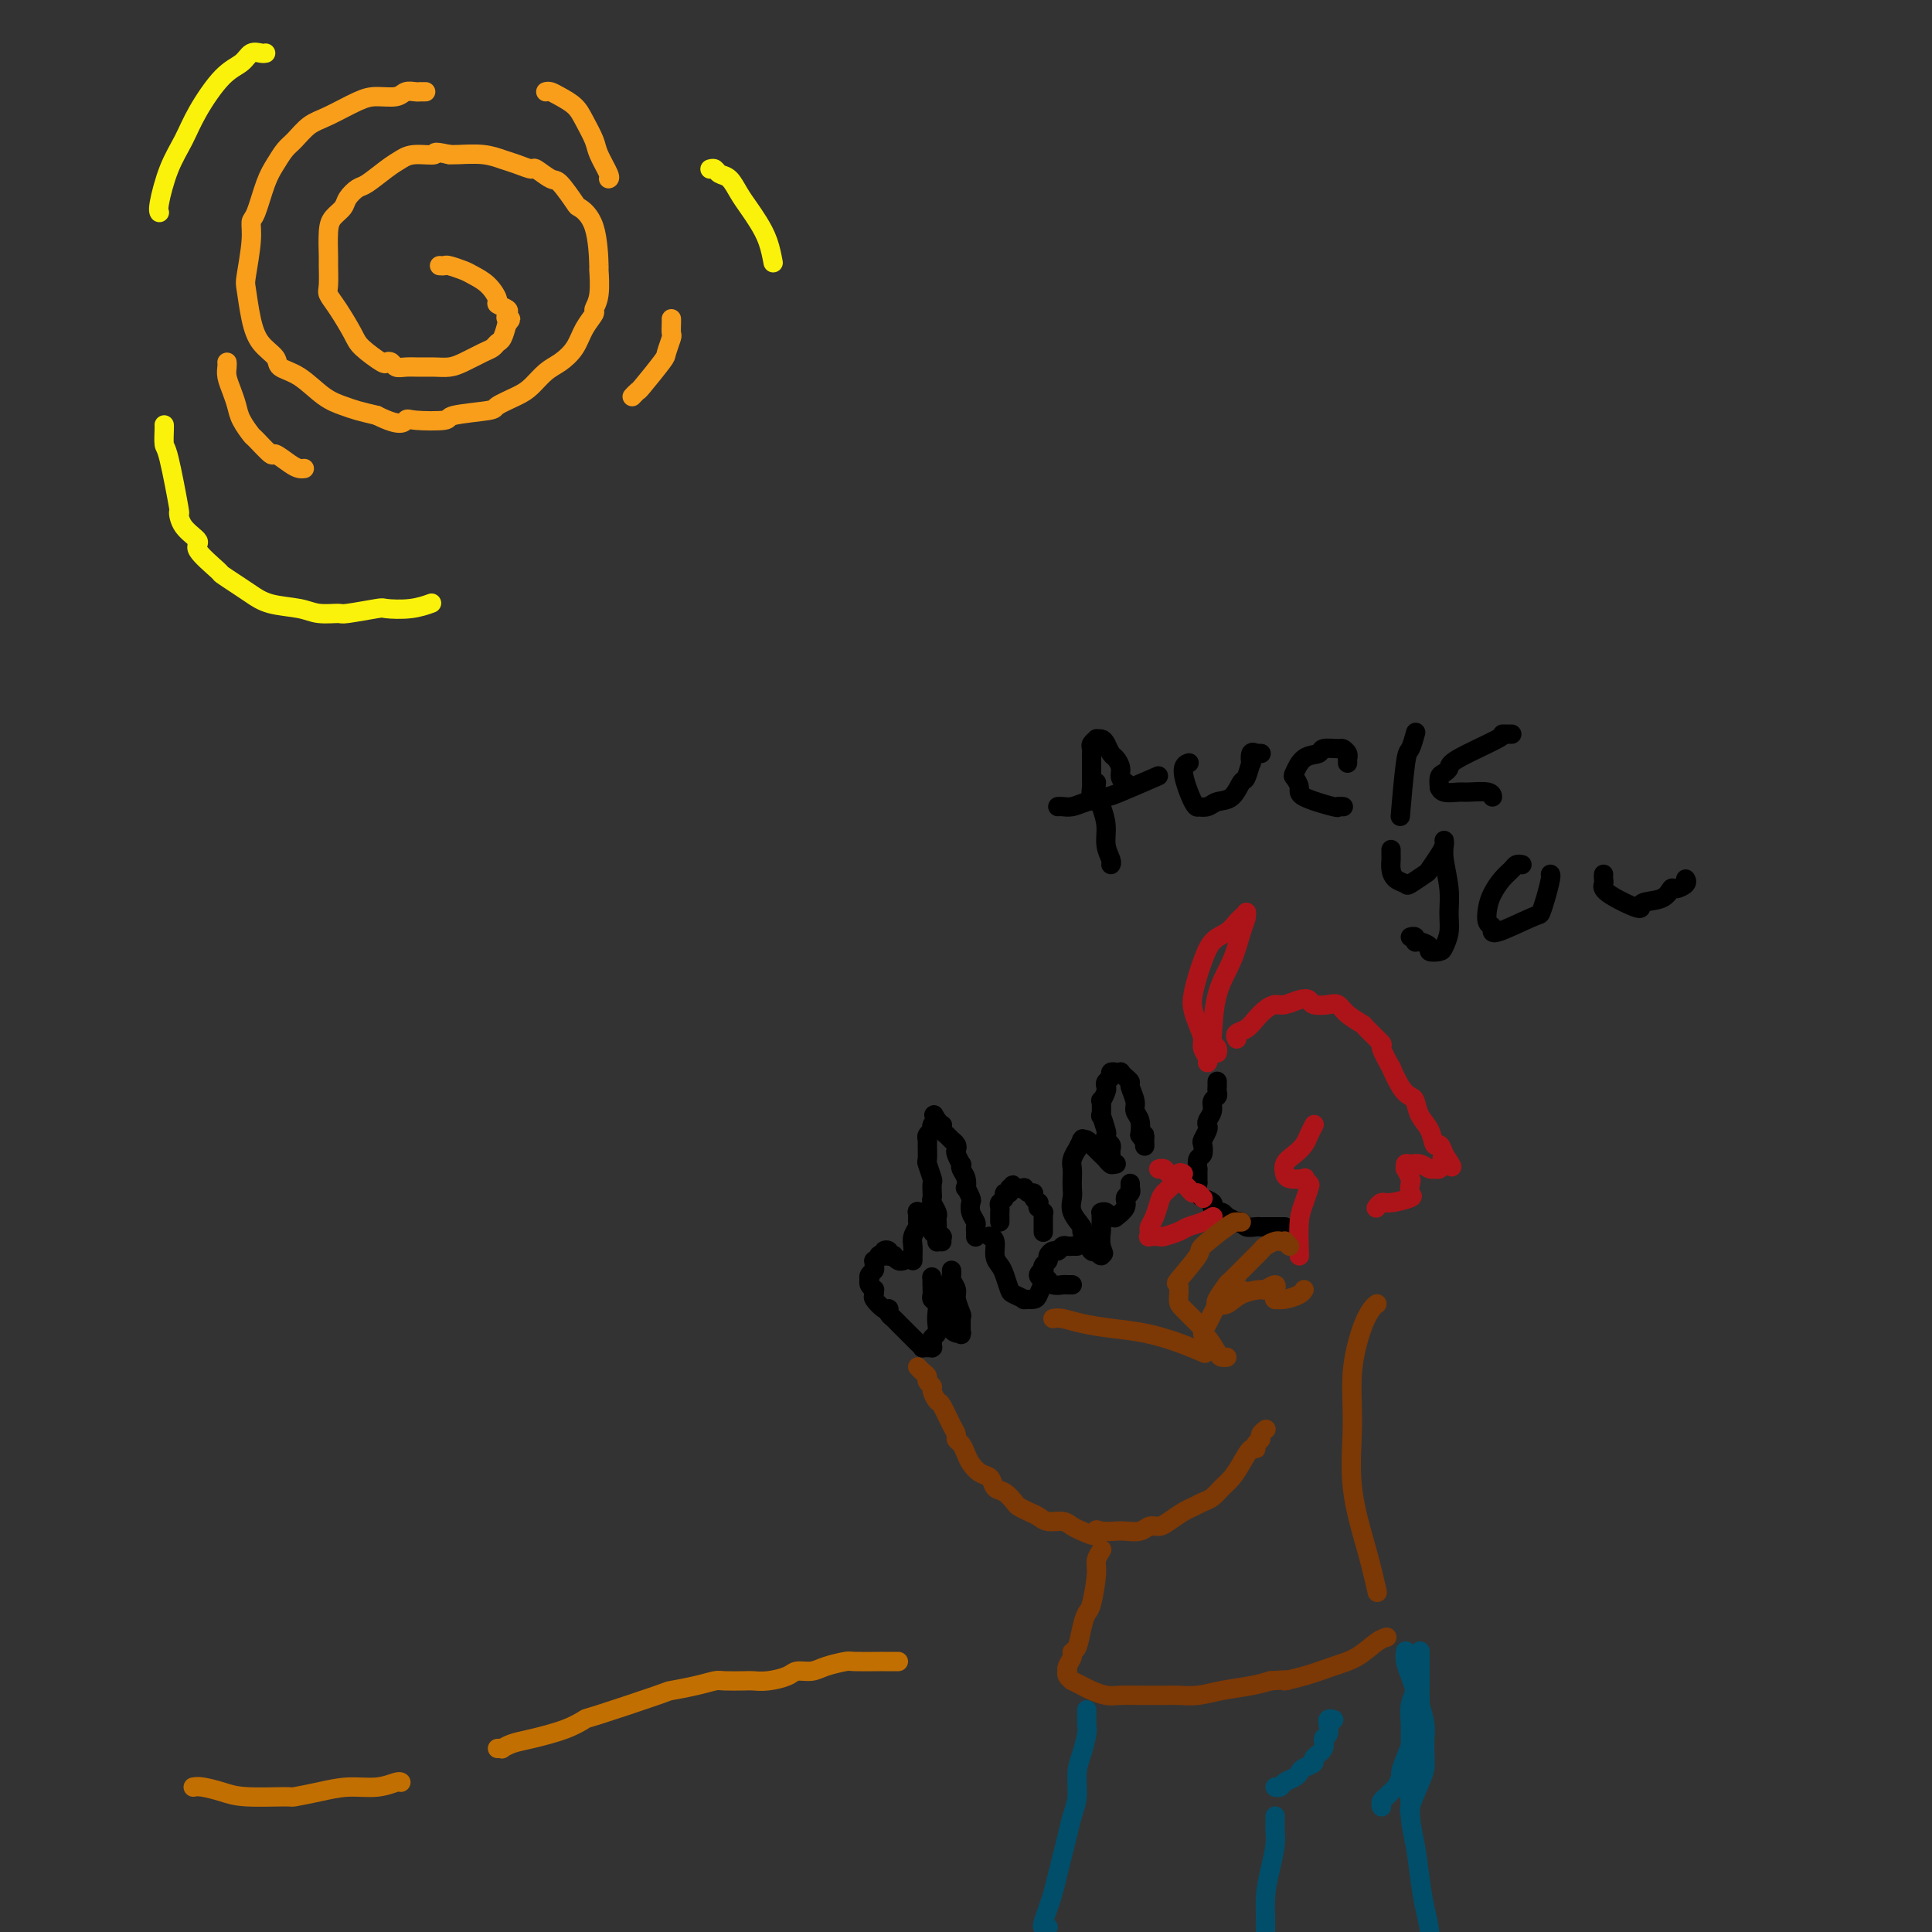 <svg viewBox='0 0 400 400' version='1.1' xmlns='http://www.w3.org/2000/svg' xmlns:xlink='http://www.w3.org/1999/xlink'><rect x="0" y="0" width="400" height="400" fill="#333333" stroke="none"/><g fill='none' stroke='rgb(0,0,0)' stroke-width='4' stroke-linecap='round' stroke-linejoin='round'><path d='M252,224c0.001,-0.120 0.001,-0.239 0,0c-0.001,0.239 -0.004,0.837 0,1c0.004,0.163 0.016,-0.108 0,0c-0.016,0.108 -0.061,0.596 0,1c0.061,0.404 0.226,0.724 0,1c-0.226,0.276 -0.844,0.507 -1,1c-0.156,0.493 0.151,1.250 0,2c-0.151,0.750 -0.759,1.495 -1,2c-0.241,0.505 -0.116,0.769 0,1c0.116,0.231 0.224,0.428 0,1c-0.224,0.572 -0.778,1.520 -1,2c-0.222,0.480 -0.112,0.491 0,1c0.112,0.509 0.226,1.516 0,2c-0.226,0.484 -0.793,0.446 -1,1c-0.207,0.554 -0.055,1.702 0,2c0.055,0.298 0.014,-0.253 0,0c-0.014,0.253 0.001,1.312 0,2c-0.001,0.688 -0.016,1.007 0,1c0.016,-0.007 0.065,-0.338 0,0c-0.065,0.338 -0.242,1.347 0,2c0.242,0.653 0.905,0.949 1,1c0.095,0.051 -0.378,-0.145 0,0c0.378,0.145 1.607,0.630 2,1c0.393,0.370 -0.049,0.625 0,1c0.049,0.375 0.590,0.870 1,1c0.410,0.130 0.689,-0.106 1,0c0.311,0.106 0.656,0.553 1,1'/><path d='M254,252c0.803,1.023 -0.189,0.082 0,0c0.189,-0.082 1.560,0.696 2,1c0.440,0.304 -0.050,0.134 0,0c0.050,-0.134 0.639,-0.232 1,0c0.361,0.232 0.492,0.794 1,1c0.508,0.206 1.393,0.055 2,0c0.607,-0.055 0.936,-0.015 1,0c0.064,0.015 -0.138,0.004 0,0c0.138,-0.004 0.615,-0.001 1,0c0.385,0.001 0.678,0.000 1,0c0.322,-0.000 0.674,-0.000 1,0c0.326,0.000 0.626,0.000 1,0c0.374,-0.000 0.821,-0.000 1,0c0.179,0.000 0.089,0.000 0,0'/><path d='M223,258c-0.447,0.002 -0.893,0.005 -1,0c-0.107,-0.005 0.126,-0.016 0,0c-0.126,0.016 -0.612,0.060 -1,0c-0.388,-0.060 -0.677,-0.223 -1,0c-0.323,0.223 -0.679,0.833 -1,1c-0.321,0.167 -0.608,-0.109 -1,0c-0.392,0.109 -0.888,0.603 -1,1c-0.112,0.397 0.161,0.698 0,1c-0.161,0.302 -0.758,0.607 -1,1c-0.242,0.393 -0.131,0.876 0,1c0.131,0.124 0.282,-0.111 0,0c-0.282,0.111 -0.998,0.570 -1,1c-0.002,0.430 0.710,0.833 1,1c0.290,0.167 0.157,0.097 0,0c-0.157,-0.097 -0.340,-0.222 0,0c0.340,0.222 1.202,0.792 2,1c0.798,0.208 1.534,0.056 2,0c0.466,-0.056 0.664,-0.015 1,0c0.336,0.015 0.810,0.004 1,0c0.190,-0.004 0.095,-0.002 0,0'/><path d='M216,255c-0.000,0.111 -0.000,0.222 0,0c0.000,-0.222 0.000,-0.778 0,-1c-0.000,-0.222 -0.000,-0.111 0,0c0.000,0.111 0.000,0.222 0,0c-0.000,-0.222 -0.000,-0.778 0,-1c0.000,-0.222 0.000,-0.111 0,0c-0.000,0.111 -0.000,0.222 0,0c0.000,-0.222 0.001,-0.776 0,-1c-0.001,-0.224 -0.004,-0.117 0,0c0.004,0.117 0.015,0.243 0,0c-0.015,-0.243 -0.057,-0.854 0,-1c0.057,-0.146 0.212,0.172 0,0c-0.212,-0.172 -0.793,-0.833 -1,-1c-0.207,-0.167 -0.041,0.162 0,0c0.041,-0.162 -0.044,-0.813 0,-1c0.044,-0.187 0.218,0.090 0,0c-0.218,-0.090 -0.827,-0.546 -1,-1c-0.173,-0.454 0.092,-0.906 0,-1c-0.092,-0.094 -0.540,0.171 -1,0c-0.460,-0.171 -0.932,-0.777 -1,-1c-0.068,-0.223 0.266,-0.064 0,0c-0.266,0.064 -1.133,0.032 -2,0'/><path d='M210,246c-0.863,-1.375 -0.020,-0.313 0,0c0.020,0.313 -0.783,-0.123 -1,0c-0.217,0.123 0.152,0.807 0,1c-0.152,0.193 -0.825,-0.103 -1,0c-0.175,0.103 0.149,0.605 0,1c-0.149,0.395 -0.772,0.684 -1,1c-0.228,0.316 -0.061,0.659 0,1c0.061,0.341 0.016,0.680 0,1c-0.016,0.320 -0.004,0.622 0,1c0.004,0.378 0.001,0.833 0,1c-0.001,0.167 -0.000,0.048 0,0c0.000,-0.048 0.000,-0.024 0,0'/><path d='M202,256c0.000,-0.030 0.000,-0.060 0,0c-0.000,0.060 -0.000,0.209 0,0c0.000,-0.209 0.001,-0.776 0,-1c-0.001,-0.224 -0.004,-0.104 0,0c0.004,0.104 0.015,0.193 0,0c-0.015,-0.193 -0.056,-0.666 0,-1c0.056,-0.334 0.207,-0.528 0,-1c-0.207,-0.472 -0.774,-1.221 -1,-2c-0.226,-0.779 -0.112,-1.588 0,-2c0.112,-0.412 0.223,-0.428 0,-1c-0.223,-0.572 -0.778,-1.698 -1,-2c-0.222,-0.302 -0.111,0.222 0,0c0.111,-0.222 0.222,-1.191 0,-2c-0.222,-0.809 -0.778,-1.460 -1,-2c-0.222,-0.540 -0.111,-0.971 0,-1c0.111,-0.029 0.222,0.342 0,0c-0.222,-0.342 -0.776,-1.397 -1,-2c-0.224,-0.603 -0.117,-0.754 0,-1c0.117,-0.246 0.242,-0.587 0,-1c-0.242,-0.413 -0.853,-0.898 -1,-1c-0.147,-0.102 0.171,0.179 0,0c-0.171,-0.179 -0.829,-0.819 -1,-1c-0.171,-0.181 0.147,0.095 0,0c-0.147,-0.095 -0.758,-0.561 -1,-1c-0.242,-0.439 -0.117,-0.850 0,-1c0.117,-0.150 0.224,-0.041 0,0c-0.224,0.041 -0.778,0.012 -1,0c-0.222,-0.012 -0.111,-0.006 0,0'/><path d='M194,233c-1.254,-3.769 -0.389,-1.690 0,-1c0.389,0.690 0.301,-0.008 0,0c-0.301,0.008 -0.817,0.723 -1,1c-0.183,0.277 -0.035,0.116 0,0c0.035,-0.116 -0.043,-0.188 0,0c0.043,0.188 0.208,0.636 0,1c-0.208,0.364 -0.789,0.645 -1,1c-0.211,0.355 -0.053,0.785 0,1c0.053,0.215 0.000,0.213 0,1c-0.000,0.787 0.052,2.361 0,3c-0.052,0.639 -0.210,0.342 0,1c0.210,0.658 0.787,2.269 1,3c0.213,0.731 0.061,0.581 0,1c-0.061,0.419 -0.030,1.408 0,2c0.030,0.592 0.061,0.789 0,1c-0.061,0.211 -0.212,0.438 0,1c0.212,0.562 0.788,1.460 1,2c0.212,0.540 0.061,0.723 0,1c-0.061,0.277 -0.030,0.649 0,1c0.030,0.351 0.061,0.682 0,1c-0.061,0.318 -0.212,0.625 0,1c0.212,0.375 0.789,0.818 1,1c0.211,0.182 0.057,0.101 0,0c-0.057,-0.101 -0.015,-0.223 0,0c0.015,0.223 0.004,0.791 0,1c-0.004,0.209 -0.001,0.060 0,0c0.001,-0.060 0.001,-0.030 0,0'/><path d='M194,257c0.009,0.120 0.017,0.239 0,0c-0.017,-0.239 -0.060,-0.838 0,-1c0.060,-0.162 0.222,0.111 0,0c-0.222,-0.111 -0.829,-0.608 -1,-1c-0.171,-0.392 0.094,-0.679 0,-1c-0.094,-0.321 -0.547,-0.676 -1,-1c-0.453,-0.324 -0.906,-0.616 -1,-1c-0.094,-0.384 0.172,-0.861 0,-1c-0.172,-0.139 -0.782,0.060 -1,0c-0.218,-0.060 -0.044,-0.378 0,0c0.044,0.378 -0.041,1.453 0,2c0.041,0.547 0.207,0.567 0,1c-0.207,0.433 -0.788,1.279 -1,2c-0.212,0.721 -0.057,1.317 0,2c0.057,0.683 0.015,1.453 0,2c-0.015,0.547 -0.004,0.871 0,1c0.004,0.129 0.002,0.065 0,0'/><path d='M187,261c-0.022,0.008 -0.043,0.016 0,0c0.043,-0.016 0.151,-0.056 0,0c-0.151,0.056 -0.561,0.208 -1,0c-0.439,-0.208 -0.906,-0.775 -1,-1c-0.094,-0.225 0.186,-0.109 0,0c-0.186,0.109 -0.839,0.212 -1,0c-0.161,-0.212 0.168,-0.737 0,-1c-0.168,-0.263 -0.833,-0.263 -1,0c-0.167,0.263 0.166,0.788 0,1c-0.166,0.212 -0.829,0.112 -1,0c-0.171,-0.112 0.151,-0.237 0,0c-0.151,0.237 -0.776,0.837 -1,1c-0.224,0.163 -0.046,-0.110 0,0c0.046,0.110 -0.040,0.603 0,1c0.040,0.397 0.206,0.697 0,1c-0.206,0.303 -0.783,0.607 -1,1c-0.217,0.393 -0.072,0.875 0,1c0.072,0.125 0.072,-0.107 0,0c-0.072,0.107 -0.217,0.552 0,1c0.217,0.448 0.797,0.898 1,1c0.203,0.102 0.030,-0.144 0,0c-0.030,0.144 0.083,0.680 0,1c-0.083,0.320 -0.362,0.426 0,1c0.362,0.574 1.367,1.616 2,2c0.633,0.384 0.895,0.110 1,0c0.105,-0.110 0.052,-0.055 0,0'/><path d='M184,271c-0.089,0.333 -0.179,0.667 0,1c0.179,0.333 0.625,0.667 1,1c0.375,0.333 0.677,0.666 1,1c0.323,0.334 0.665,0.668 1,1c0.335,0.332 0.663,0.663 1,1c0.337,0.337 0.683,0.679 1,1c0.317,0.321 0.606,0.622 1,1c0.394,0.378 0.894,0.833 1,1c0.106,0.167 -0.182,0.044 0,0c0.182,-0.044 0.833,-0.011 1,0c0.167,0.011 -0.151,0.000 0,0c0.151,-0.000 0.772,0.011 1,0c0.228,-0.011 0.065,-0.044 0,0c-0.065,0.044 -0.031,0.163 0,0c0.031,-0.163 0.061,-0.610 0,-1c-0.061,-0.390 -0.211,-0.724 0,-1c0.211,-0.276 0.785,-0.494 1,-1c0.215,-0.506 0.072,-1.301 0,-2c-0.072,-0.699 -0.072,-1.301 0,-2c0.072,-0.699 0.215,-1.493 0,-2c-0.215,-0.507 -0.790,-0.727 -1,-1c-0.210,-0.273 -0.056,-0.599 0,-1c0.056,-0.401 0.015,-0.877 0,-1c-0.015,-0.123 -0.004,0.108 0,0c0.004,-0.108 0.002,-0.554 0,-1'/><path d='M193,266c-0.044,-2.329 -0.153,-1.650 0,-1c0.153,0.650 0.567,1.272 1,2c0.433,0.728 0.886,1.560 1,2c0.114,0.440 -0.110,0.486 0,1c0.110,0.514 0.555,1.497 1,2c0.445,0.503 0.890,0.526 1,1c0.110,0.474 -0.114,1.398 0,2c0.114,0.602 0.566,0.882 1,1c0.434,0.118 0.849,0.073 1,0c0.151,-0.073 0.036,-0.173 0,0c-0.036,0.173 0.005,0.619 0,0c-0.005,-0.619 -0.058,-2.302 0,-3c0.058,-0.698 0.226,-0.410 0,-1c-0.226,-0.590 -0.845,-2.057 -1,-3c-0.155,-0.943 0.155,-1.363 0,-2c-0.155,-0.637 -0.773,-1.490 -1,-2c-0.227,-0.510 -0.061,-0.676 0,-1c0.061,-0.324 0.017,-0.807 0,-1c-0.017,-0.193 -0.009,-0.097 0,0'/><path d='M205,256c-0.120,-0.036 -0.239,-0.072 0,0c0.239,0.072 0.838,0.250 1,1c0.162,0.750 -0.113,2.070 0,3c0.113,0.930 0.613,1.468 1,2c0.387,0.532 0.662,1.056 1,2c0.338,0.944 0.738,2.306 1,3c0.262,0.694 0.385,0.720 1,1c0.615,0.280 1.723,0.815 2,1c0.277,0.185 -0.276,0.022 0,0c0.276,-0.022 1.381,0.099 2,0c0.619,-0.099 0.754,-0.418 1,-1c0.246,-0.582 0.605,-1.426 1,-2c0.395,-0.574 0.827,-0.878 1,-1c0.173,-0.122 0.086,-0.061 0,0'/></g>
<g fill='none' stroke='rgb(124,56,5)' stroke-width='4' stroke-linecap='round' stroke-linejoin='round'><path d='M190,283c0.301,0.333 0.602,0.665 1,1c0.398,0.335 0.895,0.672 1,1c0.105,0.328 -0.180,0.649 0,1c0.180,0.351 0.825,0.734 1,1c0.175,0.266 -0.121,0.414 0,1c0.121,0.586 0.659,1.610 1,2c0.341,0.390 0.487,0.145 1,1c0.513,0.855 1.395,2.809 2,4c0.605,1.191 0.935,1.617 1,2c0.065,0.383 -0.135,0.723 0,1c0.135,0.277 0.603,0.493 1,1c0.397,0.507 0.721,1.306 1,2c0.279,0.694 0.511,1.284 1,2c0.489,0.716 1.234,1.558 2,2c0.766,0.442 1.552,0.486 2,1c0.448,0.514 0.557,1.500 1,2c0.443,0.500 1.221,0.515 2,1c0.779,0.485 1.559,1.440 2,2c0.441,0.560 0.545,0.724 1,1c0.455,0.276 1.263,0.665 2,1c0.737,0.335 1.405,0.614 2,1c0.595,0.386 1.118,0.877 2,1c0.882,0.123 2.122,-0.121 3,0c0.878,0.121 1.394,0.606 2,1c0.606,0.394 1.303,0.697 2,1'/><path d='M224,317c3.911,1.857 3.187,0.499 3,0c-0.187,-0.499 0.162,-0.138 1,0c0.838,0.138 2.164,0.051 3,0c0.836,-0.051 1.182,-0.068 2,0c0.818,0.068 2.110,0.222 3,0c0.890,-0.222 1.379,-0.819 2,-1c0.621,-0.181 1.374,0.053 2,0c0.626,-0.053 1.126,-0.395 2,-1c0.874,-0.605 2.121,-1.475 3,-2c0.879,-0.525 1.390,-0.706 2,-1c0.610,-0.294 1.318,-0.700 2,-1c0.682,-0.300 1.338,-0.495 2,-1c0.662,-0.505 1.330,-1.322 2,-2c0.670,-0.678 1.341,-1.218 2,-2c0.659,-0.782 1.305,-1.806 2,-3c0.695,-1.194 1.439,-2.557 2,-3c0.561,-0.443 0.939,0.035 1,0c0.061,-0.035 -0.193,-0.584 0,-1c0.193,-0.416 0.835,-0.699 1,-1c0.165,-0.301 -0.148,-0.619 0,-1c0.148,-0.381 0.757,-0.823 1,-1c0.243,-0.177 0.122,-0.088 0,0'/></g>
<g fill='none' stroke='rgb(0,0,0)' stroke-width='4' stroke-linecap='round' stroke-linejoin='round'><path d='M230,239c0.008,0.089 0.016,0.178 0,0c-0.016,-0.178 -0.056,-0.623 0,-1c0.056,-0.377 0.207,-0.688 0,-1c-0.207,-0.312 -0.774,-0.627 -1,-1c-0.226,-0.373 -0.113,-0.805 0,-1c0.113,-0.195 0.225,-0.152 0,-1c-0.225,-0.848 -0.789,-2.588 -1,-3c-0.211,-0.412 -0.070,0.503 0,0c0.070,-0.503 0.070,-2.425 0,-3c-0.070,-0.575 -0.211,0.197 0,0c0.211,-0.197 0.773,-1.363 1,-2c0.227,-0.637 0.117,-0.745 0,-1c-0.117,-0.255 -0.243,-0.657 0,-1c0.243,-0.343 0.854,-0.628 1,-1c0.146,-0.372 -0.172,-0.833 0,-1c0.172,-0.167 0.833,-0.042 1,0c0.167,0.042 -0.162,0.001 0,0c0.162,-0.001 0.813,0.039 1,0c0.187,-0.039 -0.089,-0.159 0,0c0.089,0.159 0.545,0.595 1,1c0.455,0.405 0.910,0.779 1,1c0.090,0.221 -0.186,0.288 0,1c0.186,0.712 0.833,2.067 1,3c0.167,0.933 -0.147,1.443 0,2c0.147,0.557 0.756,1.159 1,2c0.244,0.841 0.122,1.920 0,3'/><path d='M236,235c1.155,1.890 1.041,0.115 1,0c-0.041,-0.115 -0.011,1.431 0,2c0.011,0.569 0.003,0.163 0,0c-0.003,-0.163 -0.002,-0.081 0,0'/><path d='M230,241c0.000,0.000 0.100,0.100 0.1,0.1'/><path d='M231,241c0.089,-0.024 0.179,-0.048 0,0c-0.179,0.048 -0.625,0.168 -1,0c-0.375,-0.168 -0.678,-0.623 -1,-1c-0.322,-0.377 -0.664,-0.676 -1,-1c-0.336,-0.324 -0.665,-0.675 -1,-1c-0.335,-0.325 -0.677,-0.625 -1,-1c-0.323,-0.375 -0.626,-0.825 -1,-1c-0.374,-0.175 -0.817,-0.077 -1,0c-0.183,0.077 -0.105,0.132 0,0c0.105,-0.132 0.238,-0.450 0,0c-0.238,0.450 -0.848,1.667 -1,2c-0.152,0.333 0.155,-0.220 0,0c-0.155,0.220 -0.773,1.213 -1,2c-0.227,0.787 -0.063,1.368 0,2c0.063,0.632 0.025,1.315 0,2c-0.025,0.685 -0.036,1.373 0,2c0.036,0.627 0.118,1.193 0,2c-0.118,0.807 -0.435,1.856 0,3c0.435,1.144 1.623,2.384 2,3c0.377,0.616 -0.058,0.609 0,1c0.058,0.391 0.608,1.181 1,2c0.392,0.819 0.627,1.666 1,2c0.373,0.334 0.884,0.156 1,0c0.116,-0.156 -0.165,-0.289 0,0c0.165,0.289 0.775,1.001 1,1c0.225,-0.001 0.064,-0.715 0,-1c-0.064,-0.285 -0.032,-0.143 0,0'/><path d='M228,259c0.928,1.180 0.249,0.131 0,-1c-0.249,-1.131 -0.067,-2.345 0,-3c0.067,-0.655 0.018,-0.750 0,-1c-0.018,-0.250 -0.006,-0.655 0,-1c0.006,-0.345 0.005,-0.629 0,-1c-0.005,-0.371 -0.013,-0.827 0,-1c0.013,-0.173 0.046,-0.061 0,0c-0.046,0.061 -0.172,0.070 0,0c0.172,-0.070 0.642,-0.221 1,0c0.358,0.221 0.603,0.813 1,1c0.397,0.187 0.947,-0.029 1,0c0.053,0.029 -0.392,0.305 0,0c0.392,-0.305 1.622,-1.191 2,-2c0.378,-0.809 -0.095,-1.541 0,-2c0.095,-0.459 0.757,-0.645 1,-1c0.243,-0.355 0.065,-0.879 0,-1c-0.065,-0.121 -0.018,0.160 0,0c0.018,-0.160 0.005,-0.760 0,-1c-0.005,-0.240 -0.003,-0.120 0,0'/></g>
<g fill='none' stroke='rgb(173,20,25)' stroke-width='4' stroke-linecap='round' stroke-linejoin='round'><path d='M240,242c-0.097,0.024 -0.195,0.048 0,0c0.195,-0.048 0.682,-0.168 1,0c0.318,0.168 0.466,0.623 1,1c0.534,0.377 1.452,0.674 2,1c0.548,0.326 0.725,0.680 1,1c0.275,0.320 0.648,0.608 1,1c0.352,0.392 0.683,0.890 1,1c0.317,0.110 0.621,-0.166 1,0c0.379,0.166 0.833,0.776 1,1c0.167,0.224 0.048,0.064 0,0c-0.048,-0.064 -0.024,-0.032 0,0'/><path d='M245,243c-0.364,-0.177 -0.727,-0.353 -1,0c-0.273,0.353 -0.455,1.236 -1,2c-0.545,0.764 -1.453,1.409 -2,2c-0.547,0.591 -0.735,1.129 -1,2c-0.265,0.871 -0.609,2.076 -1,3c-0.391,0.924 -0.830,1.568 -1,2c-0.170,0.432 -0.073,0.652 0,1c0.073,0.348 0.120,0.822 0,1c-0.120,0.178 -0.409,0.059 0,0c0.409,-0.059 1.516,-0.057 2,0c0.484,0.057 0.343,0.169 1,0c0.657,-0.169 2.110,-0.620 3,-1c0.890,-0.380 1.218,-0.690 2,-1c0.782,-0.310 2.018,-0.622 3,-1c0.982,-0.378 1.709,-0.822 2,-1c0.291,-0.178 0.145,-0.089 0,0'/><path d='M250,220c0.119,-0.238 0.239,-0.476 0,-1c-0.239,-0.524 -0.835,-1.336 -1,-2c-0.165,-0.664 0.103,-1.182 0,-2c-0.103,-0.818 -0.575,-1.936 -1,-3c-0.425,-1.064 -0.802,-2.074 -1,-3c-0.198,-0.926 -0.215,-1.767 0,-3c0.215,-1.233 0.663,-2.859 1,-4c0.337,-1.141 0.562,-1.797 1,-3c0.438,-1.203 1.088,-2.953 2,-4c0.912,-1.047 2.087,-1.391 3,-2c0.913,-0.609 1.566,-1.482 2,-2c0.434,-0.518 0.650,-0.682 1,-1c0.350,-0.318 0.835,-0.789 1,-1c0.165,-0.211 0.009,-0.161 0,0c-0.009,0.161 0.127,0.432 0,1c-0.127,0.568 -0.518,1.434 -1,3c-0.482,1.566 -1.053,3.834 -2,6c-0.947,2.166 -2.268,4.230 -3,7c-0.732,2.770 -0.876,6.245 -1,8c-0.124,1.755 -0.229,1.790 0,2c0.229,0.210 0.792,0.595 1,1c0.208,0.405 0.059,0.830 0,1c-0.059,0.170 -0.030,0.085 0,0'/><path d='M256,215c0.048,0.095 0.096,0.191 0,0c-0.096,-0.191 -0.335,-0.668 0,-1c0.335,-0.332 1.243,-0.519 2,-1c0.757,-0.481 1.361,-1.257 2,-2c0.639,-0.743 1.313,-1.454 2,-2c0.687,-0.546 1.387,-0.927 2,-1c0.613,-0.073 1.141,0.163 2,0c0.859,-0.163 2.051,-0.725 3,-1c0.949,-0.275 1.656,-0.264 2,0c0.344,0.264 0.324,0.782 1,1c0.676,0.218 2.048,0.136 3,0c0.952,-0.136 1.482,-0.326 2,0c0.518,0.326 1.023,1.169 2,2c0.977,0.831 2.428,1.650 3,2c0.572,0.350 0.267,0.230 1,1c0.733,0.770 2.503,2.430 3,3c0.497,0.570 -0.281,0.051 0,1c0.281,0.949 1.620,3.366 2,4c0.380,0.634 -0.197,-0.515 0,0c0.197,0.515 1.170,2.692 2,4c0.830,1.308 1.518,1.745 2,2c0.482,0.255 0.759,0.326 1,1c0.241,0.674 0.446,1.951 1,3c0.554,1.049 1.458,1.869 2,3c0.542,1.131 0.723,2.574 1,3c0.277,0.426 0.651,-0.164 1,0c0.349,0.164 0.675,1.082 1,2'/><path d='M299,239c3.097,4.648 0.841,1.767 0,1c-0.841,-0.767 -0.266,0.580 0,1c0.266,0.420 0.223,-0.088 0,0c-0.223,0.088 -0.627,0.770 -1,1c-0.373,0.230 -0.717,0.008 -1,0c-0.283,-0.008 -0.506,0.198 -1,0c-0.494,-0.198 -1.258,-0.801 -2,-1c-0.742,-0.199 -1.463,0.006 -2,0c-0.537,-0.006 -0.890,-0.224 -1,0c-0.110,0.224 0.022,0.890 0,1c-0.022,0.110 -0.198,-0.336 0,0c0.198,0.336 0.772,1.453 1,2c0.228,0.547 0.111,0.524 0,1c-0.111,0.476 -0.216,1.452 0,2c0.216,0.548 0.751,0.669 0,1c-0.751,0.331 -2.790,0.873 -4,1c-1.210,0.127 -1.592,-0.162 -2,0c-0.408,0.162 -0.840,0.774 -1,1c-0.160,0.226 -0.046,0.064 0,0c0.046,-0.064 0.023,-0.032 0,0'/><path d='M272,233c-0.025,0.048 -0.051,0.096 0,0c0.051,-0.096 0.178,-0.336 0,0c-0.178,0.336 -0.660,1.246 -1,2c-0.340,0.754 -0.536,1.350 -1,2c-0.464,0.650 -1.195,1.355 -2,2c-0.805,0.645 -1.682,1.231 -2,2c-0.318,0.769 -0.076,1.722 0,2c0.076,0.278 -0.015,-0.118 0,0c0.015,0.118 0.134,0.751 1,1c0.866,0.249 2.478,0.114 3,0c0.522,-0.114 -0.046,-0.207 0,0c0.046,0.207 0.706,0.714 1,1c0.294,0.286 0.222,0.350 0,1c-0.222,0.650 -0.596,1.887 -1,3c-0.404,1.113 -0.840,2.102 -1,4c-0.160,1.898 -0.043,4.703 0,6c0.043,1.297 0.012,1.085 0,1c-0.012,-0.085 -0.006,-0.042 0,0'/></g>
<g fill='none' stroke='rgb(249,158,27)' stroke-width='4' stroke-linecap='round' stroke-linejoin='round'><path d='M88,19c0.118,-0.001 0.235,-0.001 0,0c-0.235,0.001 -0.824,0.004 -1,0c-0.176,-0.004 0.060,-0.015 0,0c-0.060,0.015 -0.414,0.058 -1,0c-0.586,-0.058 -1.402,-0.216 -2,0c-0.598,0.216 -0.978,0.805 -2,1c-1.022,0.195 -2.686,-0.004 -4,0c-1.314,0.004 -2.277,0.213 -4,1c-1.723,0.787 -4.205,2.153 -6,3c-1.795,0.847 -2.904,1.175 -4,2c-1.096,0.825 -2.181,2.148 -3,3c-0.819,0.852 -1.372,1.235 -2,2c-0.628,0.765 -1.330,1.912 -2,3c-0.670,1.088 -1.307,2.116 -2,4c-0.693,1.884 -1.440,4.623 -2,6c-0.560,1.377 -0.932,1.392 -1,2c-0.068,0.608 0.168,1.807 0,4c-0.168,2.193 -0.742,5.378 -1,7c-0.258,1.622 -0.202,1.681 0,3c0.202,1.319 0.548,3.898 1,6c0.452,2.102 1.008,3.725 2,5c0.992,1.275 2.418,2.201 3,3c0.582,0.799 0.318,1.471 1,2c0.682,0.529 2.310,0.915 4,2c1.690,1.085 3.443,2.868 5,4c1.557,1.132 2.919,1.612 4,2c1.081,0.388 1.880,0.682 3,1c1.120,0.318 2.560,0.659 4,1'/><path d='M78,86c5.047,2.550 5.665,1.426 6,1c0.335,-0.426 0.388,-0.155 2,0c1.612,0.155 4.784,0.193 6,0c1.216,-0.193 0.474,-0.617 2,-1c1.526,-0.383 5.318,-0.725 7,-1c1.682,-0.275 1.254,-0.482 2,-1c0.746,-0.518 2.665,-1.348 4,-2c1.335,-0.652 2.086,-1.125 3,-2c0.914,-0.875 1.990,-2.150 3,-3c1.010,-0.850 1.954,-1.273 3,-2c1.046,-0.727 2.193,-1.756 3,-3c0.807,-1.244 1.274,-2.703 2,-4c0.726,-1.297 1.711,-2.432 2,-3c0.289,-0.568 -0.120,-0.571 0,-1c0.120,-0.429 0.767,-1.285 1,-3c0.233,-1.715 0.051,-4.288 0,-5c-0.051,-0.712 0.029,0.435 0,-1c-0.029,-1.435 -0.166,-5.454 -1,-8c-0.834,-2.546 -2.364,-3.618 -3,-4c-0.636,-0.382 -0.378,-0.073 -1,-1c-0.622,-0.927 -2.123,-3.088 -3,-4c-0.877,-0.912 -1.129,-0.573 -2,-1c-0.871,-0.427 -2.359,-1.621 -3,-2c-0.641,-0.379 -0.434,0.056 -1,0c-0.566,-0.056 -1.906,-0.603 -3,-1c-1.094,-0.397 -1.943,-0.642 -3,-1c-1.057,-0.358 -2.323,-0.827 -4,-1c-1.677,-0.173 -3.765,-0.049 -5,0c-1.235,0.049 -1.618,0.025 -2,0'/><path d='M93,32c-4.035,-0.917 -2.622,-0.211 -3,0c-0.378,0.211 -2.548,-0.075 -4,0c-1.452,0.075 -2.186,0.509 -3,1c-0.814,0.491 -1.709,1.038 -3,2c-1.291,0.962 -2.979,2.341 -4,3c-1.021,0.659 -1.373,0.600 -2,1c-0.627,0.400 -1.527,1.260 -2,2c-0.473,0.740 -0.519,1.361 -1,2c-0.481,0.639 -1.396,1.295 -2,2c-0.604,0.705 -0.895,1.459 -1,3c-0.105,1.541 -0.023,3.870 0,5c0.023,1.130 -0.012,1.062 0,2c0.012,0.938 0.070,2.883 0,4c-0.070,1.117 -0.267,1.407 0,2c0.267,0.593 0.999,1.490 2,3c1.001,1.510 2.271,3.633 3,5c0.729,1.367 0.916,1.978 2,3c1.084,1.022 3.066,2.456 4,3c0.934,0.544 0.819,0.198 1,0c0.181,-0.198 0.656,-0.249 1,0c0.344,0.249 0.557,0.799 1,1c0.443,0.201 1.118,0.052 2,0c0.882,-0.052 1.973,-0.007 3,0c1.027,0.007 1.991,-0.026 3,0c1.009,0.026 2.063,0.109 3,0c0.937,-0.109 1.757,-0.409 3,-1c1.243,-0.591 2.911,-1.473 4,-2c1.089,-0.527 1.601,-0.698 2,-1c0.399,-0.302 0.684,-0.735 1,-1c0.316,-0.265 0.662,-0.361 1,-1c0.338,-0.639 0.669,-1.819 1,-3'/><path d='M105,67c1.401,-1.416 0.405,-0.955 0,-1c-0.405,-0.045 -0.218,-0.596 0,-1c0.218,-0.404 0.469,-0.661 0,-1c-0.469,-0.339 -1.657,-0.759 -2,-1c-0.343,-0.241 0.160,-0.303 0,-1c-0.160,-0.697 -0.984,-2.029 -2,-3c-1.016,-0.971 -2.223,-1.581 -3,-2c-0.777,-0.419 -1.122,-0.648 -2,-1c-0.878,-0.352 -2.287,-0.826 -3,-1c-0.713,-0.174 -0.730,-0.047 -1,0c-0.270,0.047 -0.791,0.013 -1,0c-0.209,-0.013 -0.104,-0.007 0,0'/><path d='M113,19c0.275,-0.069 0.550,-0.139 1,0c0.450,0.139 1.075,0.486 2,1c0.925,0.514 2.150,1.195 3,2c0.850,0.805 1.324,1.732 2,3c0.676,1.268 1.554,2.876 2,4c0.446,1.124 0.460,1.765 1,3c0.540,1.235 1.607,3.063 2,4c0.393,0.937 0.112,0.982 0,1c-0.112,0.018 -0.056,0.009 0,0'/><path d='M139,66c0.008,0.204 0.016,0.407 0,1c-0.016,0.593 -0.057,1.574 0,2c0.057,0.426 0.212,0.295 0,1c-0.212,0.705 -0.793,2.245 -1,3c-0.207,0.755 -0.042,0.724 -1,2c-0.958,1.276 -3.040,3.857 -4,5c-0.960,1.143 -0.797,0.846 -1,1c-0.203,0.154 -0.772,0.758 -1,1c-0.228,0.242 -0.114,0.121 0,0'/><path d='M47,75c0.023,0.268 0.047,0.535 0,1c-0.047,0.465 -0.163,1.127 0,2c0.163,0.873 0.605,1.958 1,3c0.395,1.042 0.744,2.042 1,3c0.256,0.958 0.420,1.873 1,3c0.580,1.127 1.577,2.466 2,3c0.423,0.534 0.274,0.262 1,1c0.726,0.738 2.328,2.485 3,3c0.672,0.515 0.415,-0.202 1,0c0.585,0.202 2.012,1.322 3,2c0.988,0.678 1.535,0.913 2,1c0.465,0.087 0.847,0.025 1,0c0.153,-0.025 0.076,-0.012 0,0'/></g>
<g fill='none' stroke='rgb(251,242,11)' stroke-width='4' stroke-linecap='round' stroke-linejoin='round'><path d='M55,11c-0.234,0.049 -0.468,0.097 -1,0c-0.532,-0.097 -1.363,-0.341 -2,0c-0.637,0.341 -1.080,1.267 -2,2c-0.920,0.733 -2.317,1.275 -4,3c-1.683,1.725 -3.652,4.634 -5,7c-1.348,2.366 -2.074,4.189 -3,6c-0.926,1.811 -2.052,3.609 -3,6c-0.948,2.391 -1.717,5.374 -2,7c-0.283,1.626 -0.081,1.893 0,2c0.081,0.107 0.040,0.053 0,0'/><path d='M34,88c-0.004,-0.025 -0.008,-0.050 0,0c0.008,0.050 0.026,0.175 0,1c-0.026,0.825 -0.098,2.349 0,3c0.098,0.651 0.364,0.430 1,3c0.636,2.570 1.641,7.932 2,10c0.359,2.068 0.072,0.842 0,1c-0.072,0.158 0.069,1.701 1,3c0.931,1.299 2.651,2.354 3,3c0.349,0.646 -0.672,0.883 0,2c0.672,1.117 3.037,3.115 4,4c0.963,0.885 0.523,0.657 1,1c0.477,0.343 1.873,1.259 3,2c1.127,0.741 1.987,1.309 3,2c1.013,0.691 2.178,1.507 4,2c1.822,0.493 4.300,0.664 6,1c1.700,0.336 2.623,0.836 4,1c1.377,0.164 3.207,-0.008 4,0c0.793,0.008 0.549,0.194 2,0c1.451,-0.194 4.596,-0.770 6,-1c1.404,-0.230 1.067,-0.113 2,0c0.933,0.113 3.136,0.223 5,0c1.864,-0.223 3.390,-0.778 4,-1c0.610,-0.222 0.305,-0.111 0,0'/><path d='M147,35c0.357,-0.102 0.715,-0.204 1,0c0.285,0.204 0.499,0.714 1,1c0.501,0.286 1.290,0.347 2,1c0.710,0.653 1.343,1.899 2,3c0.657,1.101 1.339,2.057 2,3c0.661,0.943 1.301,1.871 2,3c0.699,1.129 1.457,2.458 2,4c0.543,1.542 0.869,3.298 1,4c0.131,0.702 0.065,0.351 0,0'/></g>
<g fill='none' stroke='rgb(0,0,0)' stroke-width='4' stroke-linecap='round' stroke-linejoin='round'><path d='M233,162c0.120,0.068 0.239,0.135 0,0c-0.239,-0.135 -0.838,-0.474 -1,-1c-0.162,-0.526 0.112,-1.241 0,-2c-0.112,-0.759 -0.608,-1.562 -1,-2c-0.392,-0.438 -0.678,-0.510 -1,-1c-0.322,-0.490 -0.678,-1.396 -1,-2c-0.322,-0.604 -0.608,-0.905 -1,-1c-0.392,-0.095 -0.890,0.016 -1,0c-0.110,-0.016 0.167,-0.160 0,0c-0.167,0.160 -0.777,0.623 -1,1c-0.223,0.377 -0.060,0.667 0,1c0.060,0.333 0.016,0.708 0,1c-0.016,0.292 -0.005,0.502 0,1c0.005,0.498 0.005,1.286 0,2c-0.005,0.714 -0.015,1.354 0,2c0.015,0.646 0.056,1.297 0,2c-0.056,0.703 -0.207,1.459 0,2c0.207,0.541 0.774,0.869 1,1c0.226,0.131 0.113,0.066 0,0'/><path d='M219,167c0.257,-0.023 0.514,-0.045 1,0c0.486,0.045 1.200,0.159 2,0c0.800,-0.159 1.687,-0.589 3,-1c1.313,-0.411 3.053,-0.801 4,-1c0.947,-0.199 1.101,-0.207 3,-1c1.899,-0.793 5.543,-2.369 7,-3c1.457,-0.631 0.729,-0.315 0,0'/><path d='M246,158c0.165,-0.053 0.330,-0.105 0,0c-0.330,0.105 -1.154,0.369 -1,2c0.154,1.631 1.286,4.630 2,6c0.714,1.370 1.010,1.113 1,1c-0.010,-0.113 -0.325,-0.080 0,0c0.325,0.080 1.291,0.207 2,0c0.709,-0.207 1.160,-0.747 2,-1c0.840,-0.253 2.068,-0.220 3,-1c0.932,-0.780 1.569,-2.374 2,-3c0.431,-0.626 0.655,-0.283 1,-1c0.345,-0.717 0.809,-2.493 1,-3c0.191,-0.507 0.107,0.257 0,0c-0.107,-0.257 -0.239,-1.533 0,-2c0.239,-0.467 0.849,-0.125 1,0c0.151,0.125 -0.155,0.034 0,0c0.155,-0.034 0.773,-0.009 1,0c0.227,0.009 0.065,0.003 0,0c-0.065,-0.003 -0.032,-0.001 0,0'/><path d='M279,158c0.008,-0.445 0.015,-0.889 0,-1c-0.015,-0.111 -0.054,0.113 0,0c0.054,-0.113 0.199,-0.563 0,-1c-0.199,-0.437 -0.742,-0.862 -1,-1c-0.258,-0.138 -0.230,0.012 -1,0c-0.770,-0.012 -2.337,-0.187 -3,0c-0.663,0.187 -0.422,0.736 -1,1c-0.578,0.264 -1.975,0.244 -3,1c-1.025,0.756 -1.678,2.287 -2,3c-0.322,0.713 -0.311,0.608 0,1c0.311,0.392 0.924,1.282 1,2c0.076,0.718 -0.386,1.264 1,2c1.386,0.736 4.619,1.661 6,2c1.381,0.339 0.910,0.091 1,0c0.090,-0.091 0.740,-0.026 1,0c0.260,0.026 0.130,0.013 0,0'/><path d='M293,152c0.091,-0.330 0.182,-0.660 0,0c-0.182,0.660 -0.637,2.309 -1,3c-0.363,0.691 -0.633,0.422 -1,3c-0.367,2.578 -0.829,8.002 -1,10c-0.171,1.998 -0.049,0.571 0,0c0.049,-0.571 0.024,-0.285 0,0'/><path d='M313,152c-0.279,0.002 -0.557,0.003 -1,0c-0.443,-0.003 -1.050,-0.012 -1,0c0.050,0.012 0.756,0.043 -1,1c-1.756,0.957 -5.973,2.839 -8,4c-2.027,1.161 -1.864,1.603 -2,2c-0.136,0.397 -0.571,0.751 -1,1c-0.429,0.249 -0.851,0.392 -1,1c-0.149,0.608 -0.026,1.680 0,2c0.026,0.320 -0.046,-0.111 0,0c0.046,0.111 0.208,0.766 1,1c0.792,0.234 2.212,0.049 3,0c0.788,-0.049 0.943,0.038 2,0c1.057,-0.038 3.015,-0.203 4,0c0.985,0.203 0.996,0.772 1,1c0.004,0.228 0.002,0.114 0,0'/><path d='M227,162c-0.081,0.600 -0.161,1.201 0,2c0.161,0.799 0.565,1.797 1,3c0.435,1.203 0.901,2.610 1,4c0.099,1.390 -0.169,2.764 0,4c0.169,1.236 0.776,2.333 1,3c0.224,0.667 0.064,0.905 0,1c-0.064,0.095 -0.032,0.048 0,0'/><path d='M288,176c0.001,-0.095 0.002,-0.191 0,0c-0.002,0.191 -0.007,0.667 0,1c0.007,0.333 0.027,0.522 0,1c-0.027,0.478 -0.102,1.245 0,2c0.102,0.755 0.379,1.497 1,2c0.621,0.503 1.584,0.766 2,1c0.416,0.234 0.283,0.438 1,0c0.717,-0.438 2.283,-1.518 3,-2c0.717,-0.482 0.584,-0.364 1,-1c0.416,-0.636 1.380,-2.025 2,-3c0.620,-0.975 0.897,-1.537 1,-2c0.103,-0.463 0.031,-0.827 0,-1c-0.031,-0.173 -0.023,-0.154 0,0c0.023,0.154 0.060,0.442 0,1c-0.060,0.558 -0.215,1.386 0,3c0.215,1.614 0.802,4.016 1,6c0.198,1.984 0.007,3.552 0,5c-0.007,1.448 0.172,2.778 0,4c-0.172,1.222 -0.694,2.338 -1,3c-0.306,0.662 -0.398,0.872 -1,1c-0.602,0.128 -1.716,0.174 -2,0c-0.284,-0.174 0.260,-0.568 0,-1c-0.260,-0.432 -1.324,-0.900 -2,-1c-0.676,-0.100 -0.965,0.169 -1,0c-0.035,-0.169 0.183,-0.776 0,-1c-0.183,-0.224 -0.767,-0.064 -1,0c-0.233,0.064 -0.117,0.032 0,0'/><path d='M315,179c0.095,0.019 0.191,0.039 0,0c-0.191,-0.039 -0.667,-0.135 -1,0c-0.333,0.135 -0.521,0.502 -1,1c-0.479,0.498 -1.248,1.126 -2,2c-0.752,0.874 -1.486,1.992 -2,3c-0.514,1.008 -0.807,1.905 -1,3c-0.193,1.095 -0.287,2.386 0,3c0.287,0.614 0.955,0.549 1,1c0.045,0.451 -0.534,1.417 1,1c1.534,-0.417 5.182,-2.217 7,-3c1.818,-0.783 1.808,-0.550 2,-1c0.192,-0.450 0.587,-1.585 1,-3c0.413,-1.415 0.843,-3.111 1,-4c0.157,-0.889 0.042,-0.970 0,-1c-0.042,-0.030 -0.011,-0.008 0,0c0.011,0.008 0.003,0.002 0,0c-0.003,-0.002 -0.002,-0.001 0,0'/><path d='M332,181c-0.018,0.344 -0.037,0.688 0,1c0.037,0.312 0.128,0.594 0,1c-0.128,0.406 -0.476,0.938 1,2c1.476,1.062 4.775,2.653 6,3c1.225,0.347 0.374,-0.551 1,-1c0.626,-0.449 2.728,-0.450 4,-1c1.272,-0.550 1.714,-1.650 2,-2c0.286,-0.350 0.417,0.051 1,0c0.583,-0.051 1.619,-0.552 2,-1c0.381,-0.448 0.109,-0.842 0,-1c-0.109,-0.158 -0.054,-0.079 0,0'/></g>
<g fill='none' stroke='rgb(124,56,5)' stroke-width='4' stroke-linecap='round' stroke-linejoin='round'><path d='M228,321c-0.032,0.049 -0.064,0.097 0,0c0.064,-0.097 0.224,-0.340 0,0c-0.224,0.340 -0.834,1.261 -1,2c-0.166,0.739 0.110,1.294 0,3c-0.110,1.706 -0.608,4.562 -1,6c-0.392,1.438 -0.678,1.459 -1,2c-0.322,0.541 -0.678,1.601 -1,3c-0.322,1.399 -0.608,3.135 -1,4c-0.392,0.865 -0.889,0.858 -1,1c-0.111,0.142 0.165,0.433 0,1c-0.165,0.567 -0.772,1.410 -1,2c-0.228,0.590 -0.077,0.928 0,1c0.077,0.072 0.079,-0.121 0,0c-0.079,0.121 -0.241,0.557 0,1c0.241,0.443 0.883,0.893 1,1c0.117,0.107 -0.291,-0.129 0,0c0.291,0.129 1.281,0.623 2,1c0.719,0.377 1.169,0.637 2,1c0.831,0.363 2.045,0.829 3,1c0.955,0.171 1.651,0.047 3,0c1.349,-0.047 3.352,-0.015 5,0c1.648,0.015 2.940,0.015 4,0c1.060,-0.015 1.886,-0.046 3,0c1.114,0.046 2.515,0.167 4,0c1.485,-0.167 3.054,-0.622 5,-1c1.946,-0.378 4.270,-0.679 6,-1c1.730,-0.321 2.865,-0.660 4,-1'/><path d='M263,348c5.776,-0.430 3.217,-0.006 3,0c-0.217,0.006 1.907,-0.405 4,-1c2.093,-0.595 4.155,-1.375 6,-2c1.845,-0.625 3.474,-1.095 5,-2c1.526,-0.905 2.949,-2.244 4,-3c1.051,-0.756 1.729,-0.930 2,-1c0.271,-0.070 0.136,-0.035 0,0'/><path d='M267,258c-0.454,-0.423 -0.908,-0.846 -1,-1c-0.092,-0.154 0.179,-0.038 0,0c-0.179,0.038 -0.807,-0.001 -1,0c-0.193,0.001 0.050,0.042 0,0c-0.050,-0.042 -0.392,-0.168 -1,0c-0.608,0.168 -1.481,0.631 -2,1c-0.519,0.369 -0.682,0.645 -1,1c-0.318,0.355 -0.789,0.789 -2,2c-1.211,1.211 -3.161,3.200 -4,4c-0.839,0.800 -0.566,0.410 -1,1c-0.434,0.590 -1.575,2.160 -2,3c-0.425,0.840 -0.135,0.951 0,1c0.135,0.049 0.114,0.037 0,0c-0.114,-0.037 -0.320,-0.100 0,0c0.320,0.100 1.165,0.362 2,0c0.835,-0.362 1.660,-1.347 3,-2c1.340,-0.653 3.196,-0.974 4,-1c0.804,-0.026 0.555,0.245 1,0c0.445,-0.245 1.583,-1.004 2,-1c0.417,0.004 0.112,0.772 0,1c-0.112,0.228 -0.031,-0.083 0,0c0.031,0.083 0.013,0.559 0,1c-0.013,0.441 -0.021,0.847 0,1c0.021,0.153 0.072,0.051 0,0c-0.072,-0.051 -0.268,-0.052 0,0c0.268,0.052 1.000,0.158 2,0c1.000,-0.158 2.269,-0.581 3,-1c0.731,-0.419 0.923,-0.834 1,-1c0.077,-0.166 0.038,-0.083 0,0'/><path d='M257,267c-0.355,-0.104 -0.711,-0.208 -1,0c-0.289,0.208 -0.513,0.728 -1,1c-0.487,0.272 -1.239,0.294 -2,1c-0.761,0.706 -1.532,2.094 -2,3c-0.468,0.906 -0.634,1.329 -1,2c-0.366,0.671 -0.931,1.591 -1,2c-0.069,0.409 0.360,0.306 1,1c0.640,0.694 1.491,2.186 2,3c0.509,0.814 0.675,0.950 1,1c0.325,0.050 0.807,0.014 1,0c0.193,-0.014 0.096,-0.007 0,0'/><path d='M218,273c0.530,-0.088 1.060,-0.176 2,0c0.940,0.176 2.291,0.615 4,1c1.709,0.385 3.776,0.716 6,1c2.224,0.284 4.607,0.519 7,1c2.393,0.481 4.798,1.206 7,2c2.202,0.794 4.201,1.655 5,2c0.799,0.345 0.400,0.172 0,0'/><path d='M257,253c-0.348,0.003 -0.697,0.005 -1,0c-0.303,-0.005 -0.561,-0.018 -2,1c-1.439,1.018 -4.060,3.068 -5,4c-0.940,0.932 -0.198,0.748 -1,2c-0.802,1.252 -3.146,3.940 -4,5c-0.854,1.060 -0.218,0.491 0,1c0.218,0.509 0.017,2.095 0,3c-0.017,0.905 0.149,1.128 1,2c0.851,0.872 2.386,2.392 3,3c0.614,0.608 0.307,0.304 0,0'/><path d='M285,270c0.069,-0.047 0.138,-0.094 0,0c-0.138,0.094 -0.484,0.329 -1,1c-0.516,0.671 -1.201,1.779 -2,4c-0.799,2.221 -1.713,5.556 -2,9c-0.287,3.444 0.053,6.997 0,11c-0.053,4.003 -0.499,8.454 0,13c0.499,4.546 1.942,9.185 3,13c1.058,3.815 1.731,6.804 2,8c0.269,1.196 0.135,0.598 0,0'/></g>
<g fill='none' stroke='rgb(0,78,106)' stroke-width='4' stroke-linecap='round' stroke-linejoin='round'><path d='M225,354c0.006,0.231 0.012,0.461 0,1c-0.012,0.539 -0.041,1.386 0,2c0.041,0.614 0.152,0.996 0,2c-0.152,1.004 -0.565,2.631 -1,4c-0.435,1.369 -0.890,2.480 -1,4c-0.110,1.520 0.125,3.448 0,5c-0.125,1.552 -0.611,2.726 -1,4c-0.389,1.274 -0.681,2.647 -1,4c-0.319,1.353 -0.663,2.684 -1,4c-0.337,1.316 -0.666,2.615 -1,4c-0.334,1.385 -0.674,2.854 -1,4c-0.326,1.146 -0.637,1.967 -1,3c-0.363,1.033 -0.778,2.277 -1,3c-0.222,0.723 -0.252,0.925 0,1c0.252,0.075 0.786,0.021 1,0c0.214,-0.021 0.107,-0.011 0,0'/><path d='M293,348c-0.030,-0.160 -0.061,-0.319 0,0c0.061,0.319 0.213,1.117 0,2c-0.213,0.883 -0.790,1.852 -1,3c-0.210,1.148 -0.053,2.475 0,4c0.053,1.525 0.003,3.250 0,5c-0.003,1.750 0.040,3.527 0,6c-0.040,2.473 -0.165,5.641 0,8c0.165,2.359 0.619,3.908 1,6c0.381,2.092 0.691,4.728 1,7c0.309,2.272 0.619,4.182 1,6c0.381,1.818 0.834,3.545 1,5c0.166,1.455 0.044,2.637 0,4c-0.044,1.363 -0.012,2.905 0,4c0.012,1.095 0.003,1.741 0,2c-0.003,0.259 -0.002,0.129 0,0'/><path d='M276,356c0.114,0.034 0.228,0.069 0,0c-0.228,-0.069 -0.797,-0.240 -1,0c-0.203,0.240 -0.038,0.893 0,1c0.038,0.107 -0.050,-0.333 0,0c0.050,0.333 0.240,1.437 0,2c-0.240,0.563 -0.908,0.585 -1,1c-0.092,0.415 0.393,1.225 0,2c-0.393,0.775 -1.662,1.517 -2,2c-0.338,0.483 0.257,0.706 0,1c-0.257,0.294 -1.364,0.657 -2,1c-0.636,0.343 -0.801,0.666 -1,1c-0.199,0.334 -0.432,0.678 -1,1c-0.568,0.322 -1.472,0.622 -2,1c-0.528,0.378 -0.681,0.832 -1,1c-0.319,0.168 -0.806,0.048 -1,0c-0.194,-0.048 -0.097,-0.024 0,0'/><path d='M264,376c0.006,0.256 0.012,0.513 0,1c-0.012,0.487 -0.041,1.206 0,2c0.041,0.794 0.152,1.664 0,3c-0.152,1.336 -0.567,3.140 -1,5c-0.433,1.860 -0.886,3.778 -1,6c-0.114,2.222 0.109,4.749 0,7c-0.109,2.251 -0.551,4.225 -1,6c-0.449,1.775 -0.905,3.351 -1,5c-0.095,1.649 0.170,3.370 0,5c-0.170,1.630 -0.777,3.170 -1,4c-0.223,0.830 -0.064,0.952 0,1c0.064,0.048 0.032,0.024 0,0'/><path d='M291,342c0.024,-0.155 0.048,-0.311 0,0c-0.048,0.311 -0.167,1.087 0,2c0.167,0.913 0.619,1.963 1,3c0.381,1.037 0.690,2.062 1,3c0.310,0.938 0.619,1.788 1,3c0.381,1.212 0.832,2.787 1,4c0.168,1.213 0.051,2.066 0,3c-0.051,0.934 -0.038,1.949 0,3c0.038,1.051 0.101,2.138 0,3c-0.101,0.862 -0.367,1.499 -1,3c-0.633,1.501 -1.632,3.866 -2,5c-0.368,1.134 -0.105,1.038 0,1c0.105,-0.038 0.053,-0.019 0,0'/><path d='M294,342c0.000,0.050 0.000,0.099 0,0c-0.000,-0.099 -0.000,-0.347 0,0c0.000,0.347 0.001,1.289 0,2c-0.001,0.711 -0.002,1.193 0,2c0.002,0.807 0.008,1.941 0,3c-0.008,1.059 -0.031,2.042 0,3c0.031,0.958 0.114,1.891 0,3c-0.114,1.109 -0.426,2.395 -1,4c-0.574,1.605 -1.411,3.529 -2,5c-0.589,1.471 -0.931,2.488 -1,3c-0.069,0.512 0.135,0.518 0,1c-0.135,0.482 -0.611,1.439 -1,2c-0.389,0.561 -0.693,0.725 -1,1c-0.307,0.275 -0.618,0.662 -1,1c-0.382,0.338 -0.834,0.627 -1,1c-0.166,0.373 -0.045,0.831 0,1c0.045,0.169 0.013,0.048 0,0c-0.013,-0.048 -0.006,-0.024 0,0'/></g>
<g fill='none' stroke='rgb(194,111,1)' stroke-width='4' stroke-linecap='round' stroke-linejoin='round'><path d='M40,370c0.481,-0.082 0.962,-0.165 2,0c1.038,0.165 2.632,0.577 4,1c1.368,0.423 2.510,0.855 5,1c2.490,0.145 6.328,0.001 8,0c1.672,-0.001 1.176,0.139 2,0c0.824,-0.139 2.967,-0.559 5,-1c2.033,-0.441 3.956,-0.903 6,-1c2.044,-0.097 4.208,0.170 6,0c1.792,-0.170 3.213,-0.776 4,-1c0.787,-0.224 0.939,-0.064 1,0c0.061,0.064 0.030,0.032 0,0'/><path d='M103,362c0.464,-0.025 0.927,-0.051 1,0c0.073,0.051 -0.246,0.178 0,0c0.246,-0.178 1.057,-0.660 2,-1c0.943,-0.340 2.019,-0.536 4,-1c1.981,-0.464 4.866,-1.195 7,-2c2.134,-0.805 3.515,-1.682 4,-2c0.485,-0.318 0.074,-0.075 3,-1c2.926,-0.925 9.191,-3.018 12,-4c2.809,-0.982 2.164,-0.851 3,-1c0.836,-0.149 3.154,-0.576 5,-1c1.846,-0.424 3.220,-0.845 4,-1c0.780,-0.155 0.965,-0.044 2,0c1.035,0.044 2.920,0.022 4,0c1.080,-0.022 1.357,-0.044 2,0c0.643,0.044 1.654,0.153 3,0c1.346,-0.153 3.026,-0.566 4,-1c0.974,-0.434 1.241,-0.887 2,-1c0.759,-0.113 2.012,0.113 3,0c0.988,-0.113 1.713,-0.566 3,-1c1.287,-0.434 3.136,-0.848 4,-1c0.864,-0.152 0.743,-0.041 2,0c1.257,0.041 3.892,0.011 5,0c1.108,-0.011 0.689,-0.003 1,0c0.311,0.003 1.353,0.001 2,0c0.647,-0.001 0.899,-0.000 1,0c0.101,0.000 0.050,0.000 0,0'/></g>
</svg>